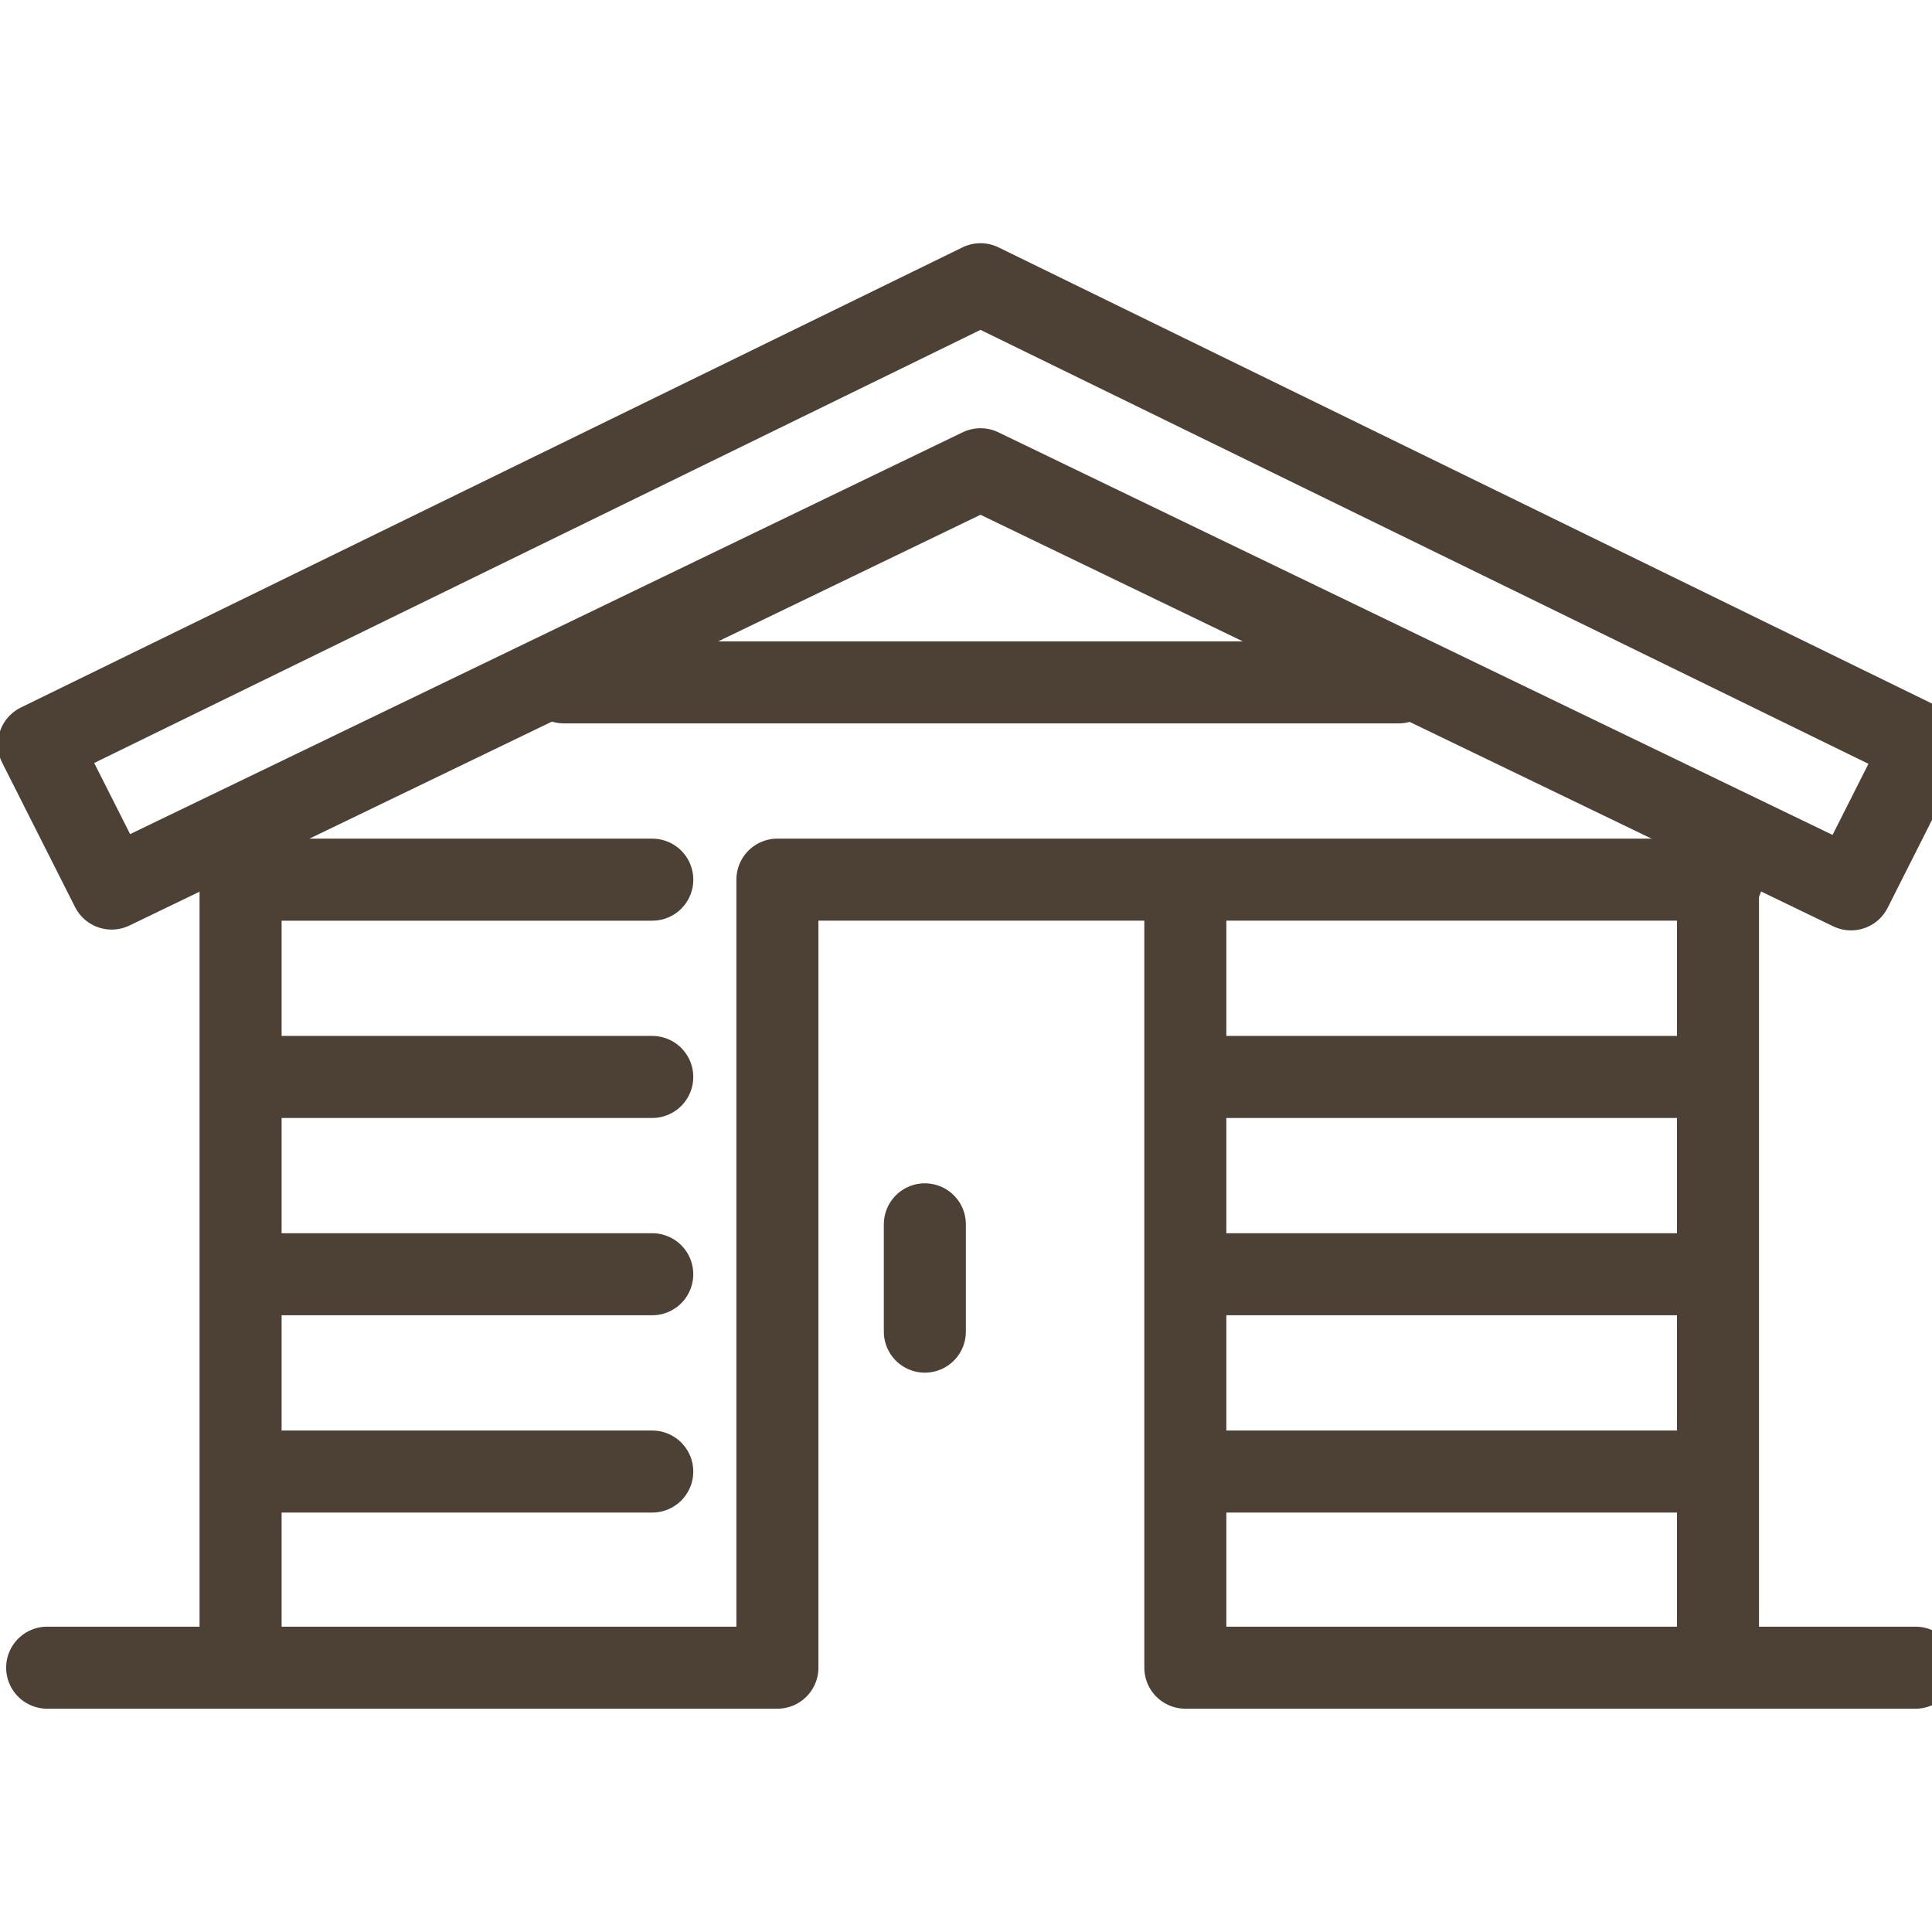 <?xml version="1.0" encoding="UTF-8"?>
<svg width="63px" height="63px" viewBox="0 0 63 63" version="1.1" xmlns="http://www.w3.org/2000/svg" xmlns:xlink="http://www.w3.org/1999/xlink">
    <!-- Generator: Sketch 50.2 (55047) - http://www.bohemiancoding.com/sketch -->
    <title>icon-lodge</title>
    <desc>Created with Sketch.</desc>
    <defs></defs>
    <g id="icon-lodge" stroke="none" stroke-width="1" fill="none" fill-rule="evenodd" stroke-linecap="round" stroke-linejoin="round">
        <g id="Group" transform="translate(1, 9)" stroke="#4D4136" stroke-width="2.675">
            <path d="M17.393,13.252 L44.608,13.252" id="Stroke-1"></path>
            <polygon id="Stroke-2" points="30.973 0.268 0.267 15.273 2.641 19.975 30.973 6.301 59.359 20.001 61.732 15.3"></polygon>
            <path d="M29.158,30.924 L29.158,34.423" id="Stroke-4"></path>
            <path d="M6.858,19.685 L20.27,19.685" id="Stroke-5"></path>
            <path d="M6.921,38.985 L20.269,38.985" id="Stroke-6"></path>
            <path d="M6.921,32.551 L20.269,32.551" id="Stroke-7"></path>
            <path d="M6.921,26.118 L20.269,26.118" id="Stroke-8"></path>
            <path d="M38.675,38.985 L54.012,38.985" id="Stroke-9"></path>
            <path d="M38.675,32.551 L54.012,32.551" id="Stroke-10"></path>
            <path d="M38.675,26.118 L54.012,26.118" id="Stroke-11"></path>
            <g id="Group-20" transform="translate(0, 17.835)">
                <path d="M55.021,1.649 L55.021,27.408" id="Stroke-12"></path>
                <path d="M6.845,0.973 L6.845,27.407" id="Stroke-14"></path>
                <polyline id="Stroke-16" points="0.538 27.546 24.35 27.546 24.35 1.849 55.144 1.849"></polyline>
                <polyline id="Stroke-18" points="61.463 27.546 37.652 27.546 37.652 1.978"></polyline>
            </g>
        </g>
    </g>
</svg>